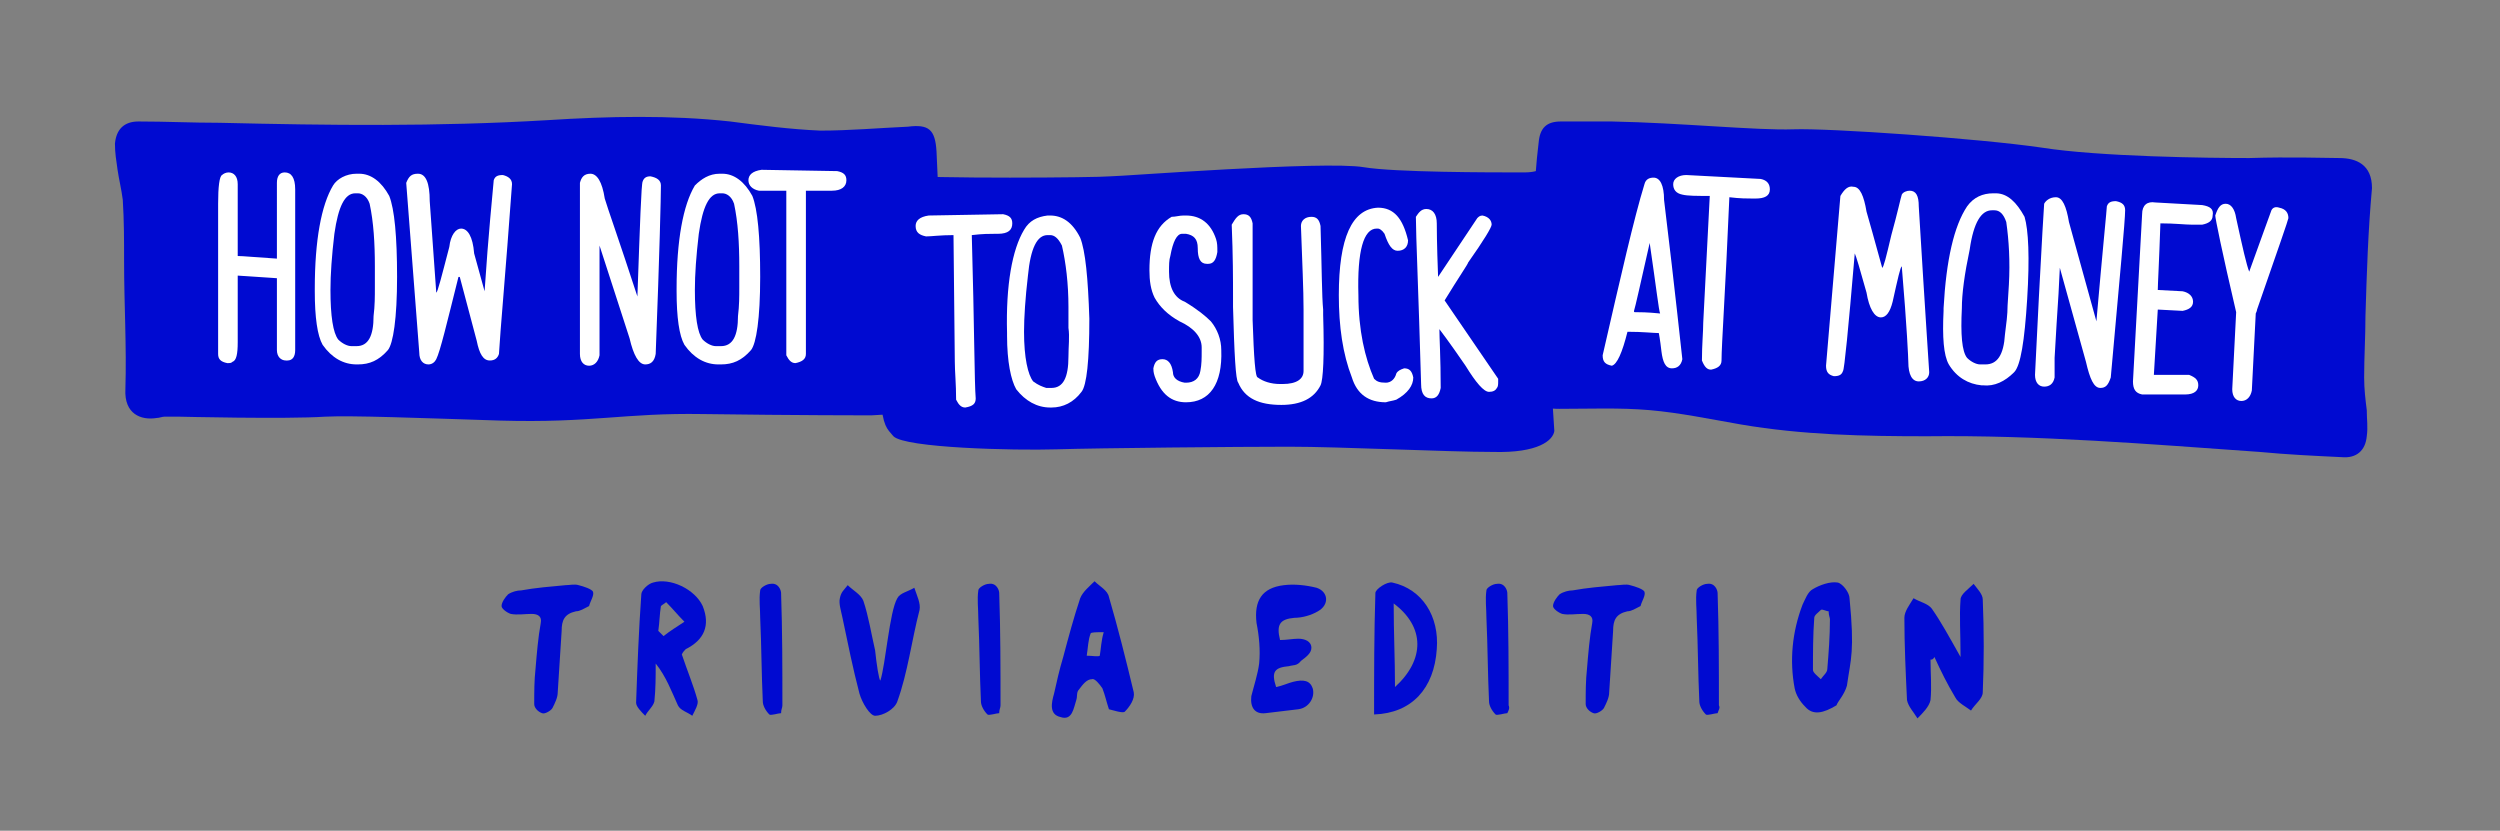 <?xml version="1.0" encoding="utf-8"?>
<!-- Generator: Adobe Illustrator 26.0.1, SVG Export Plug-In . SVG Version: 6.00 Build 0)  -->
<svg version="1.1" id="Layer_1" xmlns="http://www.w3.org/2000/svg" xmlns:xlink="http://www.w3.org/1999/xlink" x="0px" y="0px"
	 viewBox="0 0 191.4 63.6" style="enable-background:new 0 0 191.4 63.6;" xml:space="preserve">
<rect x="0" y="0" width="191.4" height="63.6" fill="#808080" stroke="none"/>
<style type="text/css">
	.st0{fill:#000AD1;}
	.st1{fill:none;}
	.st2{fill:#FFFFFF;}
</style>
<path class="st0" d="M9.4,15.3c0.1,1.6,0.1,3.1,0.1,4.7c0,3.3,0.2,6.5,0.1,9.8c-0.1,1.9,1.2,2.4,2.4,2.2c0.2,0,0.4-0.1,0.6-0.1
	c0.4,0,0.7,0,1.1,0c0,0,8.2,0.2,11.2,0c2-0.1,7.2,0.1,13.4,0.3c7,0.2,9.5-0.6,15.5-0.5c7.1,0.1,12.9,0.1,12.9,0.1
	c1.4-0.1,2.6-0.1,3.9-0.2c1.1-0.1,1.6-0.6,1.6-1.7c0.1-1.6,0.2-3.3,0.1-4.9c-0.2-4.5-0.4-8.9-0.6-13.4c-0.1-1.7-0.6-2.1-2.2-1.9
	C67.3,9.8,65,10,62.8,10c-2.3-0.1-4.6-0.4-6.9-0.7c-4.6-0.5-9.3-0.4-14-0.1c-8.4,0.5-16.7,0.4-25.1,0.2c-2.1,0-4.1-0.1-6.2-0.1
	c-1.1,0-1.7,0.6-1.8,1.7c0,0.7,0.1,1.3,0.2,2C9.1,13.7,9.3,14.5,9.4,15.3"/>
<path class="st0" d="M80.9,34.4c3.3-0.1,13.9-0.2,17.8-0.2s12.1,0.4,15.6,0.4c3.5,0.1,4.6-0.9,4.7-1.6c0,0-0.2-2.9-0.2-3.8
	c0-1.6,0.1-3.1,0.1-4.7c0.1-2.9,0.2-5.8,0.4-8.7c-0.2-2.6-1.2-2.8-1.7-2.7c-0.4,0.1-0.7,0.1-1.1,0.1c-2.4,0-9.7,0-12.1-0.4
	c-3-0.5-18.5,0.7-19.4,0.7c-0.9,0.1-14.2,0.2-16.2-0.1c-1.2-0.2-1.8,0.9-2,1.7c0.2,5.1,0.4,10.2,0.6,15.2v0.1c0.2,2.3,0.5,2.4,1,3
	C69.3,34.3,77.6,34.5,80.9,34.4"/>
<path class="st0" d="M179.1,12.1c-0.8,0-3.8-0.1-6.9,0c-3.1,0-11.5-0.1-15.9-0.8c-4.8-0.7-16.3-1.5-19-1.4s-8.7-0.5-13.9-0.6
	c-1.4,0-2.7,0-3.9,0c-1.1,0-1.6,0.5-1.7,1.6c-0.2,1.6-0.3,3.3-0.4,4.9c-0.1,4.5-0.1,8.9-0.1,13.4c0,1.7,0.5,2.1,2.1,2.1
	c2.3,0,4.6-0.1,6.9,0.1s4.7,0.7,7,1.1c4.7,0.8,9.4,0.9,14.2,0.9c8.5-0.1,17,0.6,25.5,1.2c2.1,0.2,4.2,0.3,6.3,0.4
	c1.1,0.1,1.8-0.5,1.9-1.6c0.1-0.7,0-1.3,0-2c-0.1-0.8-0.2-1.6-0.2-2.5c0-1.6,0.1-3.1,0.1-4.7c0.1-3.3,0.2-6.5,0.5-9.8
	C181.6,12.6,180.4,12.1,179.1,12.1"/>
<rect x="8.8" y="8.8" class="st1" width="172.6" height="26.2"/>
<path class="st2" d="M21.8,13.2c0.5,0,0.8,0.4,0.8,1.3v12.3c0,0.5-0.2,0.8-0.6,0.8h-0.1c-0.4,0-0.7-0.3-0.7-0.8c0-0.6,0-1.1,0-1.5
	v-4l-3-0.2c0,1.3,0,2.4,0,3.1v2c0,0.9-0.1,1.4-0.4,1.5c-0.1,0.1-0.2,0.1-0.4,0.1c-0.5-0.1-0.7-0.3-0.7-0.7c0-4.5,0-8.1,0-10.8v-0.7
	c0-1.3,0.1-2.1,0.3-2.2c0.1-0.1,0.3-0.2,0.5-0.2c0.4,0,0.7,0.3,0.7,0.9v1c0,1,0,2.6,0,4.5c0.4,0,1.4,0.1,3,0.2V14
	C21.2,13.5,21.4,13.2,21.8,13.2L21.8,13.2z"/>
<path class="st2" d="M27.3,13.3h0.2c0.9,0,1.7,0.6,2.3,1.7c0.4,1,0.6,3.1,0.6,6.2c0,3.2-0.3,5.1-0.7,5.6c-0.7,0.8-1.4,1.1-2.3,1.1
	h-0.1c-1,0-1.9-0.5-2.6-1.5c-0.4-0.7-0.6-2.1-0.6-4.1v-0.2c0-3.7,0.5-6.4,1.4-7.9C25.8,13.7,26.5,13.3,27.3,13.3 M25.3,22.2
	c0,2,0.2,3.3,0.6,3.8c0.3,0.3,0.7,0.5,1,0.5h0.4c0.9,0,1.3-0.8,1.3-2.3c0.1-0.8,0.1-1.5,0.1-2.2v-1.6c0-1.8-0.1-3.4-0.4-4.8
	c-0.2-0.6-0.6-0.8-0.9-0.8h-0.2c-0.8,0-1.3,1-1.6,3.1C25.4,19.6,25.3,21,25.3,22.2"/>
<path class="st2" d="M32,13.3c0.6,0,0.9,0.7,0.9,2.1l0.5,7c0.1,0,0.4-1.2,1-3.5c0.1-0.9,0.5-1.4,0.9-1.4c0.5,0,0.9,0.6,1,1.9
	l0.8,2.9l0,0c0.3-4.5,0.6-7.3,0.7-8.5c0.1-0.3,0.3-0.4,0.7-0.4c0.4,0.1,0.7,0.3,0.7,0.7c-0.5,6.9-0.9,11.2-1,13
	c-0.1,0.3-0.3,0.5-0.7,0.5c-0.5,0-0.8-0.5-1-1.5l-1.3-4.9h-0.1c-0.9,3.6-1.4,5.7-1.7,6.3c-0.1,0.2-0.3,0.4-0.6,0.4
	c-0.4,0-0.7-0.3-0.7-0.9l-1-13C31.3,13.5,31.5,13.3,32,13.3"/>
<path class="st2" d="M45.2,13.3c0.5,0,0.9,0.6,1.1,1.9c0.2,0.7,1.1,3.2,2.5,7.5l0,0c0.2-5.7,0.3-8.6,0.4-8.8
	c0.1-0.3,0.3-0.4,0.6-0.4c0.5,0.1,0.8,0.3,0.8,0.7c0,0.8-0.1,5.1-0.4,12.9c-0.1,0.6-0.4,0.8-0.8,0.8c-0.5,0-0.9-0.7-1.2-2l-2.3-7.1
	l0,0v2c0,1.5,0,3.1,0,4.9c0,0.4,0,0.9,0,1.5c-0.1,0.5-0.4,0.8-0.8,0.8c-0.4,0-0.7-0.3-0.7-0.9v-6c0-1.6,0-4,0-7.1
	C44.5,13.6,44.7,13.3,45.2,13.3"/>
<path class="st2" d="M55.1,13.3h0.2c0.9,0,1.7,0.6,2.3,1.7c0.4,1,0.6,3.1,0.6,6.2c0,3.2-0.3,5.1-0.7,5.6c-0.7,0.8-1.4,1.1-2.3,1.1
	H55c-1,0-1.9-0.5-2.6-1.5c-0.4-0.7-0.6-2.1-0.6-4.1v-0.2c0-3.7,0.5-6.4,1.4-7.9C53.7,13.7,54.3,13.3,55.1,13.3 M53.2,22.2
	c0,2,0.2,3.3,0.6,3.8c0.3,0.3,0.7,0.5,1,0.5h0.4c0.9,0,1.3-0.8,1.3-2.3c0.1-0.8,0.1-1.5,0.1-2.2v-1.6c0-1.8-0.1-3.4-0.4-4.8
	c-0.2-0.6-0.6-0.8-0.9-0.8h-0.2c-0.8,0-1.3,1-1.6,3.1C53.3,19.6,53.2,21,53.2,22.2"/>
<path class="st2" d="M64.1,13.1c0.5,0.1,0.7,0.3,0.7,0.7c0,0.5-0.4,0.8-1.1,0.8h-0.2c-0.4,0-1,0-1.8,0l0,0c0,7.1,0,11.3,0,12.5
	c0,0.4-0.3,0.6-0.8,0.7c-0.3,0-0.5-0.2-0.7-0.6c0-1.2,0-2.2,0-2.9v-9.7c-1,0-1.7,0-2.1,0c-0.5-0.1-0.8-0.4-0.8-0.8
	c0-0.4,0.3-0.7,1-0.8L64.1,13.1z"/>
<path class="st2" d="M126.6,13.6c0.5,0,0.8,0.6,0.8,1.7c0.9,7.4,1.3,11.4,1.4,12.2c-0.1,0.5-0.4,0.7-0.8,0.7c-0.5,0-0.7-0.5-0.8-1.3
	c-0.1-0.9-0.2-1.4-0.2-1.4c-0.4,0-1.2-0.1-2.4-0.1c-0.4,1.6-0.8,2.5-1.2,2.6c-0.5-0.1-0.7-0.3-0.7-0.8c1.4-6.1,2.4-10.5,3.2-13.1
	C126,13.7,126.3,13.6,126.6,13.6 M126.3,18.6c-0.7,3.1-1.1,4.9-1.2,5.2c0,0.1,0,0.1,0.1,0.1c0.3,0,0.9,0,1.9,0.1l0,0
	C127,23.8,126.8,22,126.3,18.6L126.3,18.6z"/>
<path class="st2" d="M134.8,13.7c0.5,0.1,0.7,0.4,0.7,0.8c0,0.5-0.4,0.7-1.1,0.7h-0.2c-0.4,0-1,0-1.8-0.1l0,0
	c-0.3,7.1-0.6,11.3-0.6,12.5c0,0.4-0.3,0.6-0.8,0.7c-0.3,0-0.5-0.2-0.7-0.7c0-1.2,0.1-2.2,0.1-2.9l0.5-9.7c-1,0-1.7,0-2.1-0.1
	c-0.5-0.1-0.7-0.4-0.7-0.8c0-0.4,0.4-0.7,1-0.7L134.8,13.7z"/>
<path class="st2" d="M141.9,14.3c0.5,0,0.8,0.7,1,1.9c0.2,0.7,0.6,2.1,1.2,4.3l0,0c0.1,0,0.3-0.8,0.7-2.5c0.5-1.8,0.7-2.8,0.8-3.1
	c0.1-0.2,0.4-0.3,0.6-0.3c0.5,0,0.7,0.4,0.7,1.2c0.5,8.3,0.8,12.6,0.8,12.7c0,0.4-0.3,0.7-0.8,0.7s-0.8-0.5-0.8-1.5
	c0-0.2-0.1-2.6-0.5-7.3c-0.1,0-0.3,0.9-0.7,2.7c-0.2,0.8-0.5,1.2-0.9,1.2c-0.5,0-0.9-0.7-1.1-1.9c-0.5-1.8-0.8-2.8-0.9-3l0,0
	c-0.5,5.9-0.8,8.9-0.9,9c-0.1,0.3-0.3,0.4-0.7,0.4c-0.4-0.1-0.6-0.3-0.6-0.8l1.1-13C141.2,14.5,141.5,14.2,141.9,14.3"/>
<path class="st2" d="M152.6,14.8h0.2c0.9,0,1.6,0.7,2.2,1.8c0.3,1,0.4,3.1,0.2,6.3s-0.5,5.1-1,5.6c-0.7,0.7-1.5,1.1-2.4,1h-0.1
	c-1-0.1-1.9-0.6-2.5-1.6c-0.4-0.7-0.5-2.1-0.4-4.1v-0.2c0.2-3.7,0.8-6.3,1.8-7.8C151.1,15.1,151.8,14.8,152.6,14.8 M150.2,23.6
	c-0.1,2,0,3.3,0.4,3.8c0.3,0.3,0.7,0.5,1,0.5h0.4c0.9,0,1.4-0.7,1.5-2.3c0.1-0.8,0.2-1.5,0.2-2.2l0.1-1.6c0.1-1.8,0-3.4-0.2-4.8
	c-0.2-0.6-0.5-0.9-0.9-0.9h-0.2c-0.8,0-1.4,0.9-1.7,3C150.4,21,150.2,22.5,150.2,23.6"/>
<path class="st2" d="M157.4,15.1c0.5,0,0.8,0.7,1,1.9c0.2,0.7,0.9,3.3,2.1,7.6l0,0c0.5-5.7,0.8-8.6,0.8-8.8c0.1-0.3,0.3-0.4,0.7-0.4
	c0.5,0.1,0.7,0.3,0.7,0.7c0,0.8-0.4,5-1.1,12.8c-0.2,0.6-0.4,0.8-0.8,0.8c-0.5,0-0.8-0.7-1.1-2l-2-7.2l0,0l-0.1,2
	c-0.1,1.5-0.2,3.1-0.3,4.9c0,0.4,0,0.9,0,1.5c-0.1,0.5-0.4,0.7-0.8,0.7c-0.4,0-0.7-0.3-0.7-0.9l0.3-6c0.1-1.6,0.2-4,0.4-7.1
	C156.6,15.4,156.9,15.1,157.4,15.1"/>
<path class="st2" d="M165,15.5l3.6,0.2c0.6,0.1,0.9,0.3,0.8,0.8c0,0.4-0.3,0.6-0.8,0.7h-0.8c-0.5,0-1.3-0.1-2.4-0.1l0,0
	c-0.1,3-0.2,4.7-0.2,5.1l1.9,0.1c0.5,0.1,0.8,0.4,0.8,0.8s-0.3,0.6-0.8,0.7l-1.9-0.1l-0.3,5c1.6,0,2.5,0,2.7,0
	c0.5,0.2,0.7,0.4,0.7,0.8s-0.3,0.7-1,0.7c-1.7,0-2.8,0-3.3,0c-0.5-0.1-0.7-0.4-0.7-1l0.7-12.8C164,15.7,164.4,15.4,165,15.5"/>
<path class="st2" d="M170.4,15.6c0.4,0,0.7,0.4,0.8,1.1c0.5,2.3,0.8,3.6,1,4.1l0,0c1-2.8,1.6-4.4,1.7-4.7c0.1-0.2,0.3-0.3,0.6-0.2
	c0.5,0.1,0.7,0.4,0.7,0.8c0,0.1-0.8,2.4-2.4,7c0,0,0,0.1-0.1,0.3l-0.3,5.9c-0.1,0.5-0.4,0.8-0.8,0.8c-0.4,0-0.7-0.3-0.7-0.9l0.3-5.9
	c-1.1-4.7-1.6-7.2-1.6-7.4C169.8,15.9,170,15.6,170.4,15.6"/>
<path class="st2" d="M76.8,16.4c0.5,0.1,0.7,0.3,0.7,0.7c0,0.5-0.3,0.8-1.1,0.8h-0.2c-0.4,0-1,0-1.8,0.1l0,0
	c0.2,7.1,0.2,11.3,0.3,12.5c0,0.4-0.2,0.6-0.8,0.7c-0.3,0-0.5-0.2-0.7-0.6c0-1.2-0.1-2.2-0.1-2.9L73,18c-1,0-1.7,0.1-2.1,0.1
	c-0.5-0.1-0.8-0.3-0.8-0.8c0-0.4,0.3-0.7,1-0.8L76.8,16.4z"/>
<path class="st2" d="M80.2,16.5h0.2c0.9,0,1.7,0.5,2.3,1.7c0.4,1,0.6,3.1,0.7,6.2c0,3.2-0.2,5.1-0.6,5.6c-0.6,0.8-1.4,1.2-2.3,1.2
	h-0.1c-1,0-1.9-0.5-2.6-1.4c-0.4-0.7-0.7-2.1-0.7-4.1v-0.2c-0.1-3.7,0.4-6.4,1.3-7.9C78.8,16.9,79.4,16.6,80.2,16.5 M78.4,25.4
	c0,2,0.3,3.3,0.7,3.8c0.4,0.3,0.7,0.4,1,0.5h0.4c0.9,0,1.3-0.8,1.3-2.4c0-0.8,0.1-1.5,0-2.2v-1.6c0-1.8-0.2-3.4-0.5-4.7
	C81,18.2,80.7,18,80.4,18h-0.2c-0.8,0-1.3,1-1.5,3.1C78.5,22.8,78.4,24.3,78.4,25.4"/>
<path class="st2" d="M95.2,16.4c0.4,0,0.6,0.2,0.7,0.7c0,1.9,0,3.5,0,4.6v2.8c0.1,2.9,0.2,4.4,0.4,4.4c0.4,0.3,1,0.5,1.7,0.5h0.2
	c1.1,0,1.6-0.4,1.6-1c0-1.5,0-2.9,0-4.1v-0.6c0-1.5-0.1-3.6-0.2-6.4c0-0.4,0.3-0.7,0.8-0.7c0.4,0,0.6,0.2,0.7,0.7
	c0.1,3.3,0.1,5.4,0.2,6.4v0.4c0.1,3.2,0,5-0.2,5.4c-0.5,1-1.5,1.5-3,1.5c-1.7,0-2.8-0.5-3.3-1.7c-0.2-0.2-0.3-2.2-0.4-5.8v-0.8
	c0-1.3,0-3.1-0.1-5.5C94.6,16.7,94.8,16.4,95.2,16.4"/>
<path class="st2" d="M105.5,15.9L105.5,15.9c1.2,0,1.9,0.8,2.3,2.5c0,0.5-0.3,0.8-0.8,0.8c-0.4,0-0.7-0.4-1-1.3
	c-0.2-0.3-0.4-0.4-0.5-0.4h-0.1c-1,0-1.5,1.7-1.4,5.1c0,2.7,0.5,4.8,1.2,6.4c0.2,0.2,0.4,0.3,0.9,0.3c0.4,0,0.7-0.3,0.8-0.7
	c0.1-0.2,0.3-0.3,0.6-0.4c0.4,0,0.6,0.2,0.7,0.7c0,0.6-0.4,1.2-1.3,1.7c-0.3,0.1-0.5,0.1-0.8,0.2c-1.3,0-2.2-0.6-2.6-1.9
	c-0.7-1.8-1-3.9-1-6.3C102.5,18.2,103.5,16,105.5,15.9"/>
<path class="st2" d="M109.2,16c0.5,0,0.8,0.4,0.8,1.1c0,0.2,0,1.5,0.1,4.1l0,0l3-4.5c0.1-0.1,0.2-0.2,0.4-0.2l0,0
	c0.5,0.1,0.7,0.4,0.7,0.7l0,0c0,0.2-0.6,1.2-1.8,2.9c0,0.1-0.7,1.1-1.8,2.9l4.1,6c0,0.1,0,0.1,0,0.2c0,0.2,0,0.4-0.1,0.5
	c-0.1,0.2-0.3,0.3-0.6,0.3c-0.4,0-1-0.7-1.8-2c-1.3-1.9-2-2.8-2-2.8l0,0l0,0c0,0.7,0.1,2.2,0.1,4.5c-0.1,0.5-0.3,0.8-0.7,0.8
	c-0.5,0-0.8-0.3-0.8-1.1c-0.2-7.1-0.4-11.4-0.4-12.8C108.6,16.3,108.8,16,109.2,16"/>
<path class="st2" d="M90.6,16.5h0.2c1.1,0,1.9,0.6,2.3,1.8c0.1,0.3,0.1,0.6,0.1,0.9v0.1c-0.1,0.6-0.3,0.9-0.7,0.9h-0.1
	c-0.5,0-0.7-0.4-0.7-1.2c0-0.7-0.3-1-0.9-1.1h-0.3c-0.4,0-0.7,0.6-0.9,1.7c-0.1,0.3-0.1,0.7-0.1,1.2c0,1.2,0.4,2,1.2,2.3
	c1,0.6,1.6,1.1,2,1.5c0.5,0.6,0.8,1.4,0.8,2.2c0.1,2.6-0.9,4-2.7,4c-1.1,0-1.9-0.6-2.4-2c-0.1-0.3-0.1-0.5-0.1-0.6
	c0.1-0.5,0.3-0.7,0.7-0.7c0.4,0,0.7,0.3,0.8,1c0,0.4,0.3,0.7,0.9,0.8h0.1c0.6,0,1-0.3,1.1-0.9c0.1-0.5,0.1-1,0.1-1.5v-0.3
	c0-0.8-0.6-1.5-1.7-2c-0.9-0.5-1.5-1.1-1.9-1.8c-0.3-0.6-0.4-1.3-0.4-2.1c0-2.1,0.5-3.4,1.7-4.1C90,16.6,90.3,16.5,90.6,16.5"/>
<path class="st0" d="M97.7,52.6c0.5-0.1,0.9-0.3,1.3-0.4c0.8-0.2,1.3-0.1,1.5,0.5c0.2,0.7-0.3,1.5-1.1,1.6c-0.8,0.1-1.7,0.2-2.5,0.3
	s-1.2-0.4-1.1-1.3c0.2-0.8,0.5-1.7,0.6-2.5c0.1-1,0-2.1-0.2-3.1C96,46,96.6,45,98.3,44.8c0.8-0.1,1.7,0,2.5,0.2
	c0.9,0.3,1,1.3,0.1,1.8c-0.5,0.3-1.2,0.5-1.8,0.5C98,47.4,97.7,47.8,98,49c0.5,0,1-0.1,1.4-0.1c0.5,0,1,0.2,1,0.7
	c0,0.4-0.4,0.7-0.8,1C99.3,51,99,50.9,98.7,51C97.6,51.1,97.3,51.4,97.7,52.6"/>
<path class="st0" d="M45.1,46.4c-0.4,0.2-0.7,0.4-1,0.4C43.2,47,43,47.5,43,48.3c-0.1,1.6-0.2,3.1-0.3,4.7c0,0.4-0.2,0.8-0.4,1.2
	c-0.1,0.2-0.6,0.5-0.8,0.4c-0.3-0.1-0.6-0.4-0.6-0.7c0-0.9,0-1.8,0.1-2.7c0.1-1.2,0.2-2.4,0.4-3.5c0.1-0.5-0.2-0.7-0.7-0.7
	s-1.1,0.1-1.6,0c-0.3-0.1-0.7-0.4-0.7-0.6c0-0.3,0.3-0.7,0.5-0.9c0.3-0.2,0.7-0.3,1-0.3c1.1-0.2,2.3-0.3,3.4-0.4c0.3,0,0.7-0.1,1,0
	c0.4,0.1,1,0.3,1.1,0.5C45.5,45.6,45.2,46,45.1,46.4"/>
<path class="st0" d="M50.4,48.3c0.1,0.1,0.3,0.3,0.4,0.4c0.5-0.4,1-0.7,1.6-1.1c-0.5-0.5-0.9-1-1.4-1.5c-0.1,0.1-0.3,0.2-0.4,0.3
	C50.5,47,50.5,47.6,50.4,48.3 M52.2,50.1c0.4,1.2,0.9,2.4,1.2,3.5c0.1,0.3-0.2,0.8-0.4,1.2c-0.4-0.3-0.9-0.4-1.1-0.8
	c-0.5-1.1-0.9-2.2-1.7-3.2c0,1,0,1.9-0.1,2.9c-0.1,0.4-0.5,0.7-0.7,1.1c-0.3-0.3-0.7-0.7-0.7-1c0.1-2.8,0.2-5.5,0.4-8.3
	c0-0.3,0.5-0.8,0.9-0.9c1.3-0.4,3.2,0.5,3.8,1.8c0.6,1.5,0.1,2.6-1.3,3.3C52.4,49.8,52.3,49.9,52.2,50.1"/>
<path class="st0" d="M147.8,50.5c0,1,0.1,2.1,0,3.1c-0.1,0.5-0.6,1-1,1.4c-0.3-0.5-0.7-0.9-0.8-1.4c-0.1-2.1-0.2-4.2-0.2-6.3
	c0-0.5,0.4-1,0.7-1.5c0.5,0.3,1.1,0.4,1.4,0.8c0.7,1,1.3,2.1,2.2,3.7c0-1.9-0.1-3.1,0-4.4c0-0.4,0.6-0.8,1-1.2
	c0.3,0.4,0.7,0.8,0.7,1.2c0.1,2.4,0.1,4.8,0,7.1c0,0.5-0.6,0.9-0.9,1.4c-0.4-0.3-1-0.6-1.2-1c-0.6-1-1.1-2-1.6-3.1
	C148,50.5,147.9,50.5,147.8,50.5"/>
<path class="st0" d="M106.7,46.2c0,2.3,0.1,4.2,0.1,6.4C109.1,50.5,109.1,48,106.7,46.2 M105.2,54.7c0-3.1,0-6.2,0.1-9.3
	c0-0.3,0.9-0.9,1.3-0.8c2.3,0.5,3.6,2.6,3.4,5.1C109.8,52.7,108.1,54.6,105.2,54.7"/>
<path class="st0" d="M67.4,52.1c0.4-1.2,0.7-5.3,1.3-6.3c0.2-0.4,0.8-0.5,1.3-0.8c0.2,0.6,0.5,1.2,0.4,1.7c-0.6,2.3-0.9,4.8-1.7,7
	c-0.2,0.6-1.1,1.1-1.7,1.1c-0.4,0-1-1-1.2-1.7c-0.5-1.9-0.9-3.9-1.3-5.8c-0.1-0.5-0.3-1.1-0.2-1.5c0.1-0.5,0.3-0.6,0.6-1
	c0.4,0.4,1,0.7,1.2,1.2c0.4,1.2,0.6,2.5,0.9,3.8C67.1,50.8,67.3,52.1,67.4,52.1"/>
<path class="st0" d="M84.5,48.4c-0.5,0-1,0-1,0.1c-0.2,0.5-0.2,1.1-0.3,1.7c0.4,0,0.9,0.1,1,0C84.3,49.6,84.3,49.1,84.5,48.4
	 M84.9,54.3c-0.2-0.6-0.3-1.1-0.5-1.6c-0.2-0.3-0.6-0.8-0.8-0.7c-0.4,0-0.7,0.4-1,0.8c-0.2,0.2-0.1,0.5-0.2,0.8
	c-0.2,0.6-0.3,1.6-1.2,1.3c-0.9-0.2-0.7-1.1-0.5-1.8c0.2-0.9,0.4-1.8,0.7-2.8c0.4-1.5,0.8-3,1.3-4.5c0.2-0.5,0.7-0.9,1.1-1.3
	c0.4,0.4,1,0.7,1.1,1.2c0.7,2.4,1.3,4.8,1.9,7.3c0.1,0.5-0.3,1.1-0.7,1.5C85.9,54.6,85.3,54.4,84.9,54.3"/>
<path class="st0" d="M125.6,46.4c-0.4,0.2-0.7,0.4-1,0.4c-0.9,0.2-1.1,0.7-1.1,1.5c-0.1,1.6-0.2,3.1-0.3,4.7c0,0.4-0.2,0.8-0.4,1.2
	c-0.1,0.2-0.6,0.5-0.8,0.4c-0.3-0.1-0.6-0.4-0.6-0.7c0-0.9,0-1.8,0.1-2.7c0.1-1.2,0.2-2.4,0.4-3.5c0.1-0.5-0.2-0.7-0.7-0.7
	c-0.6,0-1.1,0.1-1.6,0c-0.3-0.1-0.7-0.4-0.7-0.6c0-0.3,0.3-0.7,0.5-0.9c0.3-0.2,0.7-0.3,1-0.3c1.1-0.2,2.3-0.3,3.4-0.4
	c0.3,0,0.7-0.1,1,0c0.4,0.1,1,0.3,1.1,0.5C126,45.6,125.7,46,125.6,46.4"/>
<path class="st0" d="M131.5,54.6c-0.2,0-0.8,0.2-0.9,0.1c-0.3-0.3-0.5-0.7-0.5-1c-0.1-2.1-0.1-4.2-0.2-6.4c0-0.7-0.1-1.4,0-2.1
	c0-0.2,0.5-0.5,0.8-0.5c0.6-0.1,0.8,0.5,0.8,0.7c0.1,2.9,0.1,5.8,0.1,8.6C131.7,54.2,131.6,54.3,131.5,54.6"/>
<path class="st0" d="M115.4,54.6c-0.2,0-0.8,0.2-0.9,0.1c-0.3-0.3-0.5-0.7-0.5-1c-0.1-2.1-0.1-4.2-0.2-6.4c0-0.7-0.1-1.4,0-2.1
	c0-0.2,0.5-0.5,0.8-0.5c0.6-0.1,0.8,0.5,0.8,0.7c0.1,2.9,0.1,5.8,0.1,8.6C115.6,54.2,115.5,54.4,115.4,54.6"/>
<path class="st0" d="M59.8,54.6c-0.2,0-0.8,0.2-0.9,0.1c-0.3-0.3-0.5-0.7-0.5-1c-0.1-2.1-0.1-4.2-0.2-6.4c0-0.7-0.1-1.4,0-2.1
	c0-0.2,0.5-0.5,0.8-0.5c0.6-0.1,0.8,0.5,0.8,0.7c0.1,2.9,0.1,5.8,0.1,8.6C59.9,54.2,59.8,54.3,59.8,54.6"/>
<path class="st0" d="M76.5,54.6c-0.2,0-0.8,0.2-0.9,0.1c-0.3-0.3-0.5-0.7-0.5-1c-0.1-2.1-0.1-4.2-0.2-6.4c0-0.7-0.1-1.4,0-2.1
	c0-0.2,0.5-0.5,0.8-0.5c0.6-0.1,0.8,0.5,0.8,0.7c0.1,2.9,0.1,5.8,0.1,8.6C76.6,54.2,76.5,54.3,76.5,54.6"/>
<path class="st0" d="M140,46.8c-0.2,0-0.5-0.2-0.6-0.1c-0.2,0.2-0.5,0.4-0.5,0.6c-0.1,1.3-0.1,2.7-0.1,4c0,0.2,0.4,0.5,0.6,0.7
	c0.2-0.3,0.5-0.5,0.5-0.8c0.1-1.2,0.2-2.5,0.2-3.8C140.1,47.3,140,47.1,140,46.8 M140.6,54c-1,0.6-1.8,0.8-2.4,0.1
	c-0.4-0.4-0.7-0.9-0.8-1.4c-0.4-2.1-0.2-4.3,0.6-6.4c0.2-0.4,0.4-1,0.8-1.2c0.5-0.3,1.3-0.6,1.9-0.5c0.4,0.1,0.9,0.8,0.9,1.2
	c0.4,4.1,0.1,4.6-0.2,6.7C141.2,53.2,140.7,53.7,140.6,54"/>
</svg>
